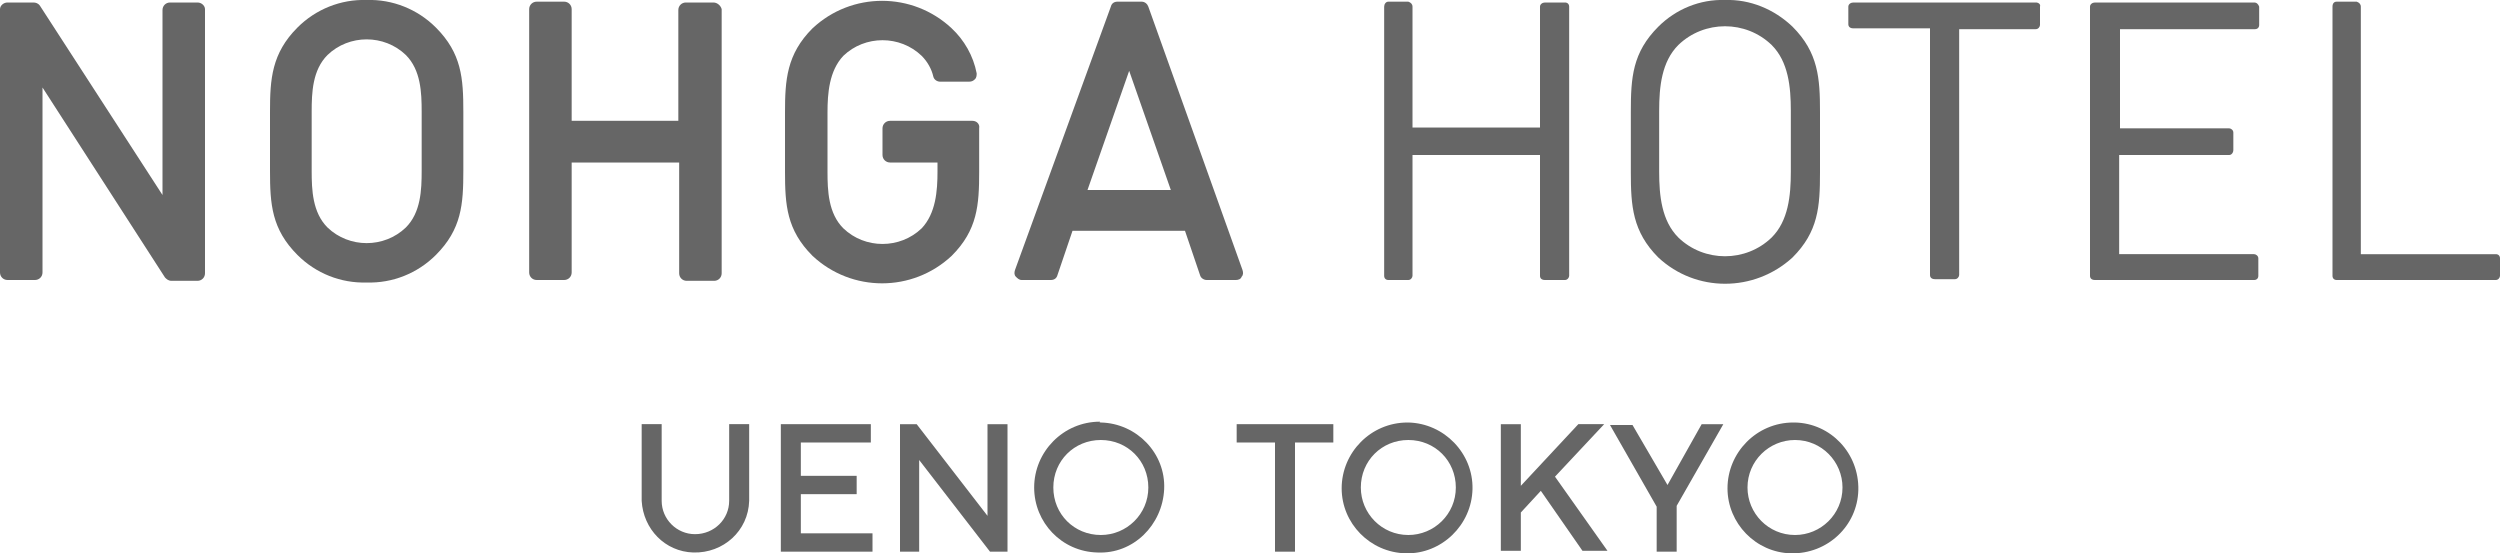 <?xml version="1.0" encoding="utf-8"?>
<!-- Generator: Adobe Illustrator 23.1.0, SVG Export Plug-In . SVG Version: 6.00 Build 0)  -->
<svg version="1.1" id="レイヤー_1" xmlns="http://www.w3.org/2000/svg" xmlns:xlink="http://www.w3.org/1999/xlink" x="0px"
	 y="0px" viewBox="0 0 300 66.4" style="enable-background:new 0 0 300 66.4;" xml:space="preserve">
<style type="text/css">
	.st0{fill:#666666;}
</style>
<title>typeA_white</title>
<g>
	<g id="レイヤー_1-2">
		<path class="st0" d="M87.5,60.1v-9.2h2.4v9.2c-0.1,3.6-3.1,6.3-6.7,6.2c-3.4-0.1-6-2.8-6.2-6.2v-9.2h2.4v9.2c0,2.2,1.8,4,4,4
			C85.7,64.1,87.5,62.3,87.5,60.1z"/>
		<path class="st0" d="M104.7,64v2.2h-11V50.9h10.8v2.2h-8.4v4h6.7v2.2h-6.7V64H104.7z"/>
		<path class="st0" d="M120.9,50.9v15.3h-2.1l-8.5-11v11H108V50.9h2l8.5,11v-11H120.9z"/>
		<path class="st0" d="M132.1,50.7c4.3,0.1,7.8,3.7,7.6,8s-3.7,7.8-8,7.6c-4.3-0.1-7.6-3.6-7.6-7.8c0-4.3,3.5-7.9,7.9-7.9
			C131.9,50.7,132,50.7,132.1,50.7z M132.1,64.2c3.1,0,5.7-2.5,5.7-5.7s-2.5-5.7-5.7-5.7s-5.7,2.5-5.7,5.7v0
			C126.4,61.7,128.9,64.2,132.1,64.2C132,64.2,132,64.2,132.1,64.2z"/>
		<path class="st0" d="M160,50.9v2.2h-4.6v13.1H153V53.1h-4.6v-2.2H160z"/>
		<path class="st0" d="M169,50.7c4.3,0.1,7.8,3.7,7.7,8s-3.7,7.8-8,7.7c-4.3-0.1-7.7-3.6-7.7-7.8c0-4.3,3.5-7.9,7.9-7.9
			C168.9,50.7,169,50.7,169,50.7z M169,64.2c3.1,0,5.7-2.5,5.7-5.7s-2.5-5.7-5.7-5.7s-5.7,2.5-5.7,5.7v0
			C163.3,61.6,165.8,64.2,169,64.2C168.9,64.2,169,64.2,169,64.2z"/>
		<path class="st0" d="M182.5,58.3l6.9-7.4h3.1l-5.9,6.3l6.3,8.9h-3l-5-7.2l-2.4,2.6v4.6h-2.4V50.9h2.4L182.5,58.3z"/>
		<path class="st0" d="M200.1,58.2l4.1-7.3h2.6l-5.6,9.8v5.5h-2.4v-5.4l-5.6-9.8h2.7L200.1,58.2z"/>
		<path class="st0" d="M215.4,50.7c4.3,0.1,7.7,3.7,7.6,8.1c-0.1,4.3-3.7,7.7-8.1,7.6c-4.2-0.1-7.6-3.6-7.6-7.8
			c0-4.3,3.5-7.9,7.9-7.9C215.2,50.7,215.3,50.7,215.4,50.7z M215.4,64.2c3.1,0,5.7-2.5,5.7-5.7c0-3.1-2.5-5.7-5.7-5.7
			c-3.1,0-5.7,2.5-5.7,5.7C209.7,61.6,212.2,64.2,215.4,64.2C215.3,64.2,215.3,64.2,215.4,64.2z"/>
		<path class="st0" d="M85.6,0.3h-3.3c-0.5,0-0.9,0.4-0.9,0.9v13.3H68.6V1.1c0-0.5-0.4-0.9-0.9-0.9h-3.3c-0.5,0-0.9,0.4-0.9,0.9
			c0,0,0,0,0,0v31.6c0,0.5,0.4,0.9,0.9,0.9c0,0,0,0,0,0h3.3c0.5,0,0.9-0.4,0.9-0.9V19.5h12.9v13.3c0,0.5,0.4,0.9,0.9,0.9h3.3
			c0.5,0,0.9-0.4,0.9-0.9V1.1C86.5,0.7,86.1,0.3,85.6,0.3L85.6,0.3z"/>
		<path class="st0" d="M116.7,14.5h-9.9c-0.5,0-0.9,0.4-0.9,0.9c0,0,0,0,0,0v3.2c0,0.5,0.4,0.9,0.9,0.9c0,0,0,0,0,0h5.7v1.1
			c0,2.3-0.2,5-1.9,6.8c-2.6,2.5-6.8,2.5-9.4,0c-1.8-1.8-1.9-4.5-1.9-6.8v-7.1c0-2.3,0.2-5,1.9-6.8c2.6-2.5,6.8-2.5,9.4,0
			c0.7,0.7,1.2,1.6,1.4,2.5c0.1,0.4,0.5,0.6,0.8,0.6h3.5c0.3,0,0.5-0.1,0.7-0.3c0.2-0.2,0.2-0.5,0.2-0.7c-0.4-2.1-1.5-4-3-5.4
			c-4.7-4.4-12-4.4-16.7,0c-3.1,3.1-3.3,6.2-3.3,10.1v7.1c0,4,0.2,7,3.3,10.1c4.7,4.4,12,4.4,16.7,0c3.1-3.1,3.3-6.1,3.3-10.1v-5.2
			C117.6,14.9,117.2,14.5,116.7,14.5z"/>
		<path class="st0" d="M23.7,0.3h-3.3c-0.5,0-0.9,0.4-0.9,0.9c0,0,0,0,0,0v22.2L4.8,0.7C4.6,0.4,4.3,0.3,4,0.3H0.9
			C0.4,0.3,0,0.7,0,1.1c0,0,0,0,0,0v31.6c0,0.5,0.4,0.9,0.9,0.9c0,0,0,0,0,0h3.3c0.5,0,0.9-0.4,0.9-0.9c0,0,0,0,0,0V10.5l14.7,22.8
			c0.2,0.2,0.4,0.4,0.8,0.4h3.1c0.5,0,0.9-0.4,0.9-0.9c0,0,0,0,0,0V1.1C24.6,0.7,24.2,0.3,23.7,0.3C23.7,0.3,23.7,0.3,23.7,0.3z"/>
		<path class="st0" d="M44,0c-3.1-0.1-6.1,1.1-8.3,3.3c-3.1,3.1-3.3,6.2-3.3,10.1v7.1c0,4,0.2,7,3.3,10.1c2.2,2.2,5.2,3.4,8.3,3.3
			c3.1,0.1,6.1-1.1,8.3-3.3c3.1-3.1,3.3-6.1,3.3-10.1v-7.1c0-4-0.2-7-3.3-10.1C50.1,1.1,47.1-0.1,44,0z M50.6,20.5
			c0,2.3-0.1,5-1.9,6.8c-2.6,2.5-6.8,2.5-9.4,0c-1.8-1.8-1.9-4.5-1.9-6.8v-7.1c0-2.3,0.1-5,1.9-6.8c2.6-2.5,6.8-2.5,9.4,0
			c1.8,1.8,1.9,4.5,1.9,6.8V20.5z"/>
		<path class="st0" d="M187.8,0.3h-2.4c-0.3,0-0.6,0.2-0.6,0.5c0,0,0,0,0,0v14.5h-15.3V0.8c0-0.3-0.2-0.5-0.5-0.6h-2.4
			c-0.3,0-0.5,0.3-0.5,0.6v32.3c0,0.3,0.2,0.5,0.5,0.5h2.4c0.3,0,0.5-0.3,0.5-0.5V18.6h15.3v14.5c0,0.3,0.2,0.5,0.6,0.5l0,0h2.4
			c0.3,0,0.5-0.3,0.5-0.5V0.8C188.3,0.5,188.1,0.3,187.8,0.3z"/>
		<path class="st0" d="M270.5,0.3h-19.1c-0.3,0-0.6,0.2-0.6,0.5c0,0,0,0,0,0v32.3c0,0.3,0.2,0.5,0.6,0.5l0,0h19.1
			c0.3,0,0.5-0.2,0.5-0.5V31c0-0.3-0.3-0.5-0.5-0.5h-16.2V18.6h13.2c0.3,0,0.5-0.3,0.5-0.6v-2.1c0-0.3-0.3-0.5-0.5-0.5h-13.1V3.5
			h16.2c0.3,0,0.5-0.2,0.5-0.5V0.8C271,0.5,270.8,0.3,270.5,0.3z"/>
		<path class="st0" d="M299.5,30.5h-16.2V0.8c0-0.3-0.2-0.5-0.5-0.6h-2.4c-0.3,0-0.5,0.2-0.5,0.6v32.3c0,0.3,0.2,0.5,0.5,0.5h19.1
			c0.3,0,0.5-0.3,0.5-0.5V31C300,30.7,299.8,30.5,299.5,30.5z"/>
		<path class="st0" d="M207,0c-3-0.1-5.9,1.1-8,3.2c-3.1,3.1-3.3,6.1-3.3,10.2v7.3c0,4,0.2,7.1,3.3,10.2c4.5,4.2,11.5,4.2,16.1,0
			c3.1-3.1,3.3-6.1,3.3-10.2v-7.3c0-4-0.2-7.1-3.3-10.2C212.9,1.1,210-0.1,207,0z M214.9,20.6c0,2.9-0.3,5.9-2.3,7.9
			c-3.1,3-8.1,3-11.2,0c-2-2-2.3-5-2.3-7.9v-7.3c0-2.9,0.3-5.9,2.3-7.9c3.1-3,8.1-3,11.2,0c2,2,2.3,5,2.3,7.9V20.6z"/>
		<path class="st0" d="M137.8,0.8c-0.1-0.3-0.4-0.6-0.8-0.6h-2.9c-0.4,0-0.7,0.2-0.8,0.6l-11.5,31.6c-0.1,0.3-0.1,0.6,0.1,0.8
			c0.2,0.2,0.4,0.4,0.7,0.4h3.5c0.4,0,0.7-0.2,0.8-0.6l1.8-5.3h13.5l1.8,5.3c0.1,0.4,0.5,0.6,0.8,0.6h3.5c0.3,0,0.6-0.1,0.7-0.4
			c0.2-0.2,0.2-0.5,0.1-0.8L137.8,0.8z M130.5,22.8l5-14.3l5,14.3H130.5z"/>
		<path class="st0" d="M244.3,0.3h-21.9c-0.3,0-0.6,0.2-0.6,0.5c0,0,0,0,0,0v2.1c0,0.3,0.2,0.5,0.6,0.5l0,0h9.2v29.6
			c0,0.3,0.2,0.5,0.6,0.5l0,0h2.4c0.3,0,0.5-0.3,0.5-0.5V3.5h9.2c0.3,0,0.5-0.3,0.5-0.5V0.8C244.9,0.5,244.6,0.3,244.3,0.3z"/>
	</g>
</g>
</svg>
